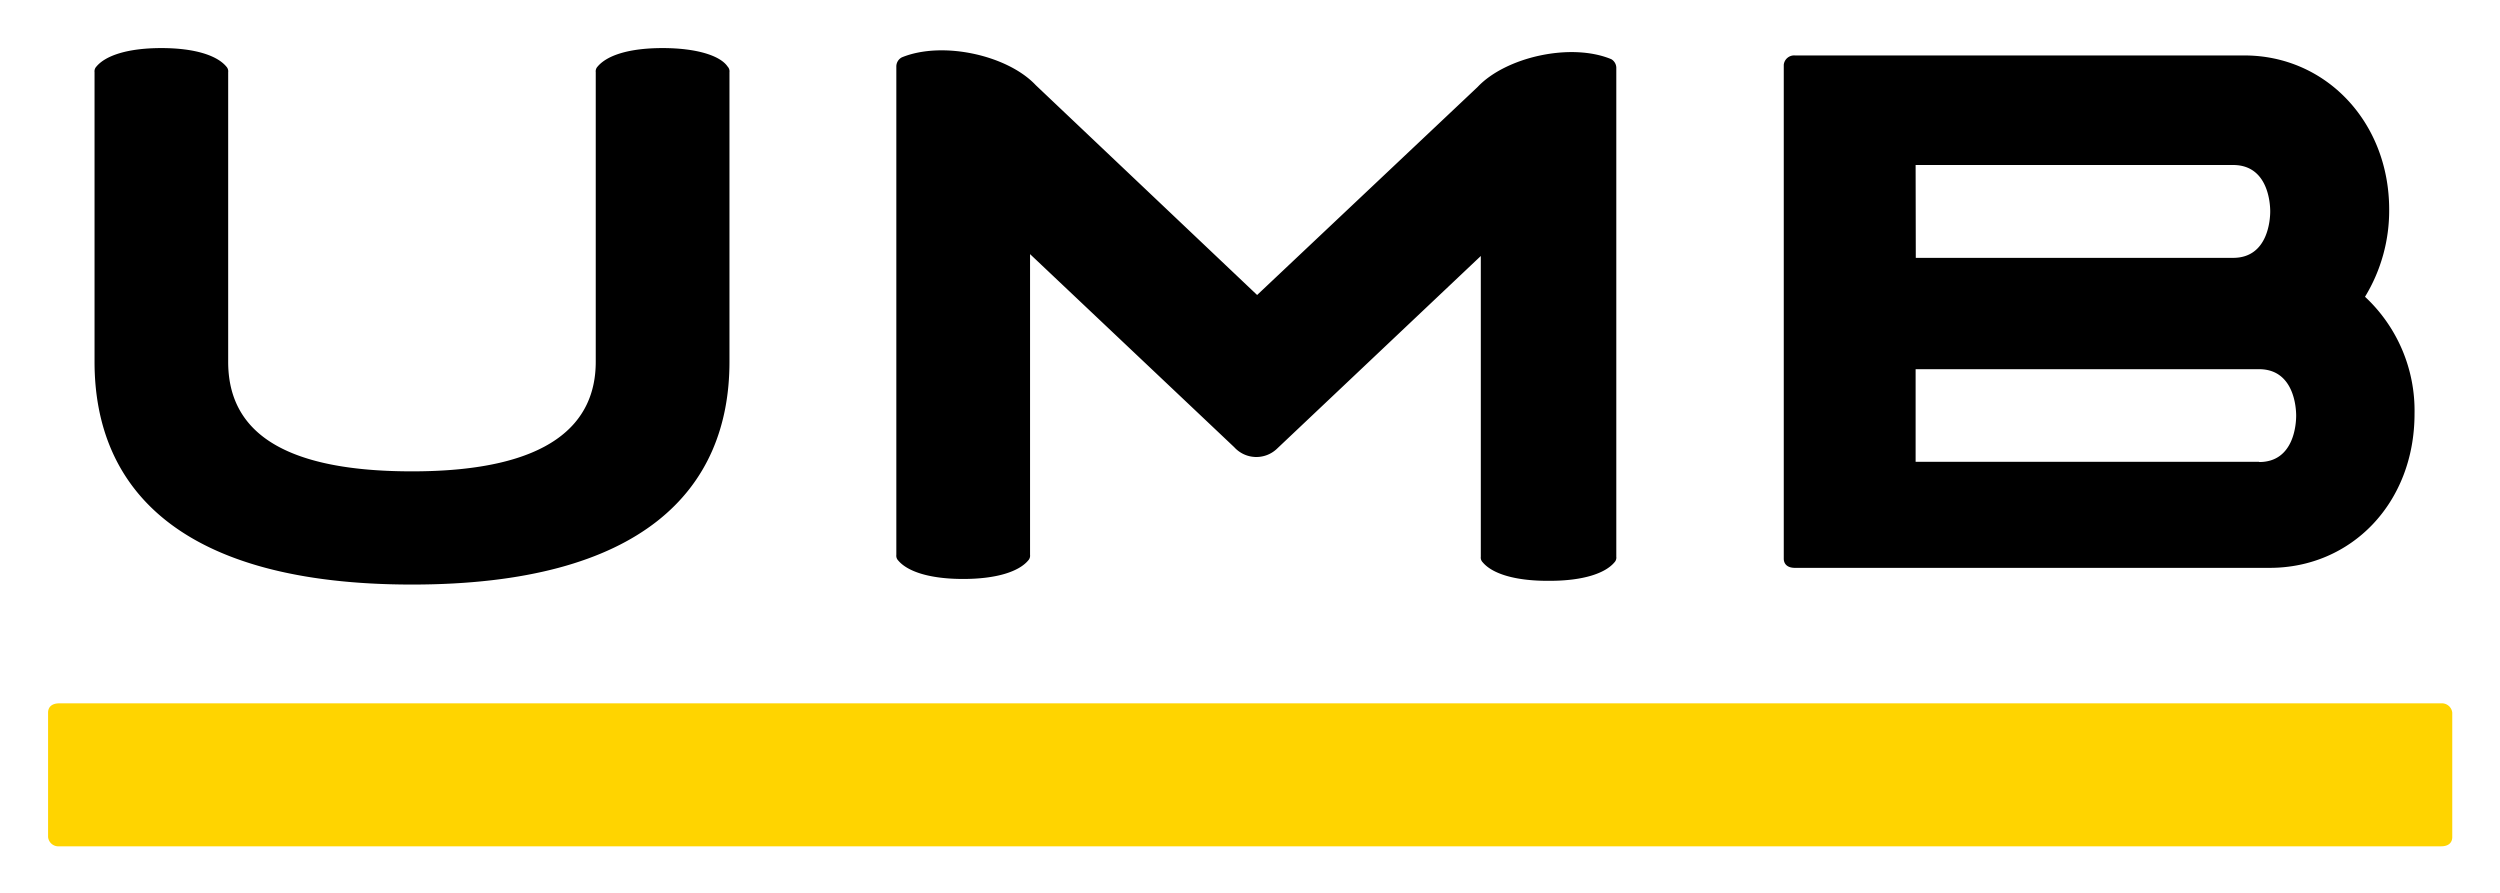<svg xmlns="http://www.w3.org/2000/svg" role="img" viewBox="-5.67 -5.67 294.84 105.34"><title>UMB AG (member) logo</title><path fill="#ffd400" d="M283.54 93.05c0 .66-.44 1.09-1.31 1.09H1.32A1.22 1.22 0 0 1 0 93.05V78.38c0-.66.44-1.1 1.32-1.1h280.91a1.23 1.23 0 0 1 1.31 1.1v14.67z" data-name="Balken Pantone C"/><path d="M72.48 0c-4 0-6.57.87-7.67 2.18a.81.81 0 0 0-.22.66V37c0 7.22-5.25 12.92-21.67 12.92S21.24 44.44 21.24 37V2.84a.81.81 0 0 0-.22-.66C19.93.87 17.3 0 13.36 0S6.79.87 5.7 2.18a.81.81 0 0 0-.22.66V37c0 15.11 10.29 26.27 37.44 26.27S80.36 52.11 80.36 37V2.84a.81.81 0 0 0-.22-.66C79.26.87 76.42 0 72.48 0zm111.88 1.31c-4.82-2-12.48-.22-15.77 3.28l-26 24.53-26.11-24.75C113.2.87 105.54-.88 100.7 1.09a1.21 1.21 0 0 0-.66 1.09v57.59a.81.81 0 0 0 .22.66c1.1 1.31 3.72 2.18 7.66 2.18s6.57-.87 7.67-2.18a.81.81 0 0 0 .22-.66V24.3l24.08 22.77a3.52 3.52 0 0 0 5 .22l24.08-22.77v35.47a.78.78 0 0 0 .22.65c1.1 1.32 3.72 2.19 7.66 2.19h.22c3.94 0 6.57-.87 7.67-2.19a.8.8 0 0 0 .21-.65V2.4a1.2 1.2 0 0 0-.59-1.09zm88.89 28.02a19.53 19.53 0 0 0 2.85-10.29c0-10.29-7.45-18.17-17.08-18.17h-53a1.23 1.23 0 0 0-1.32 1.1v58.24c0 .65.44 1.09 1.31 1.09h56c9.64 0 17.08-7.66 17.08-18.17a18.34 18.34 0 0 0-5.84-13.8zm-53-15.54h37.45c4.16 0 4.37 4.6 4.37 5.47s-.21 5.48-4.37 5.48h-37.43zm40.5 35h-40.5V37.87h40.5c4.16 0 4.38 4.6 4.38 5.48s-.2 5.47-4.36 5.47z"/></svg>